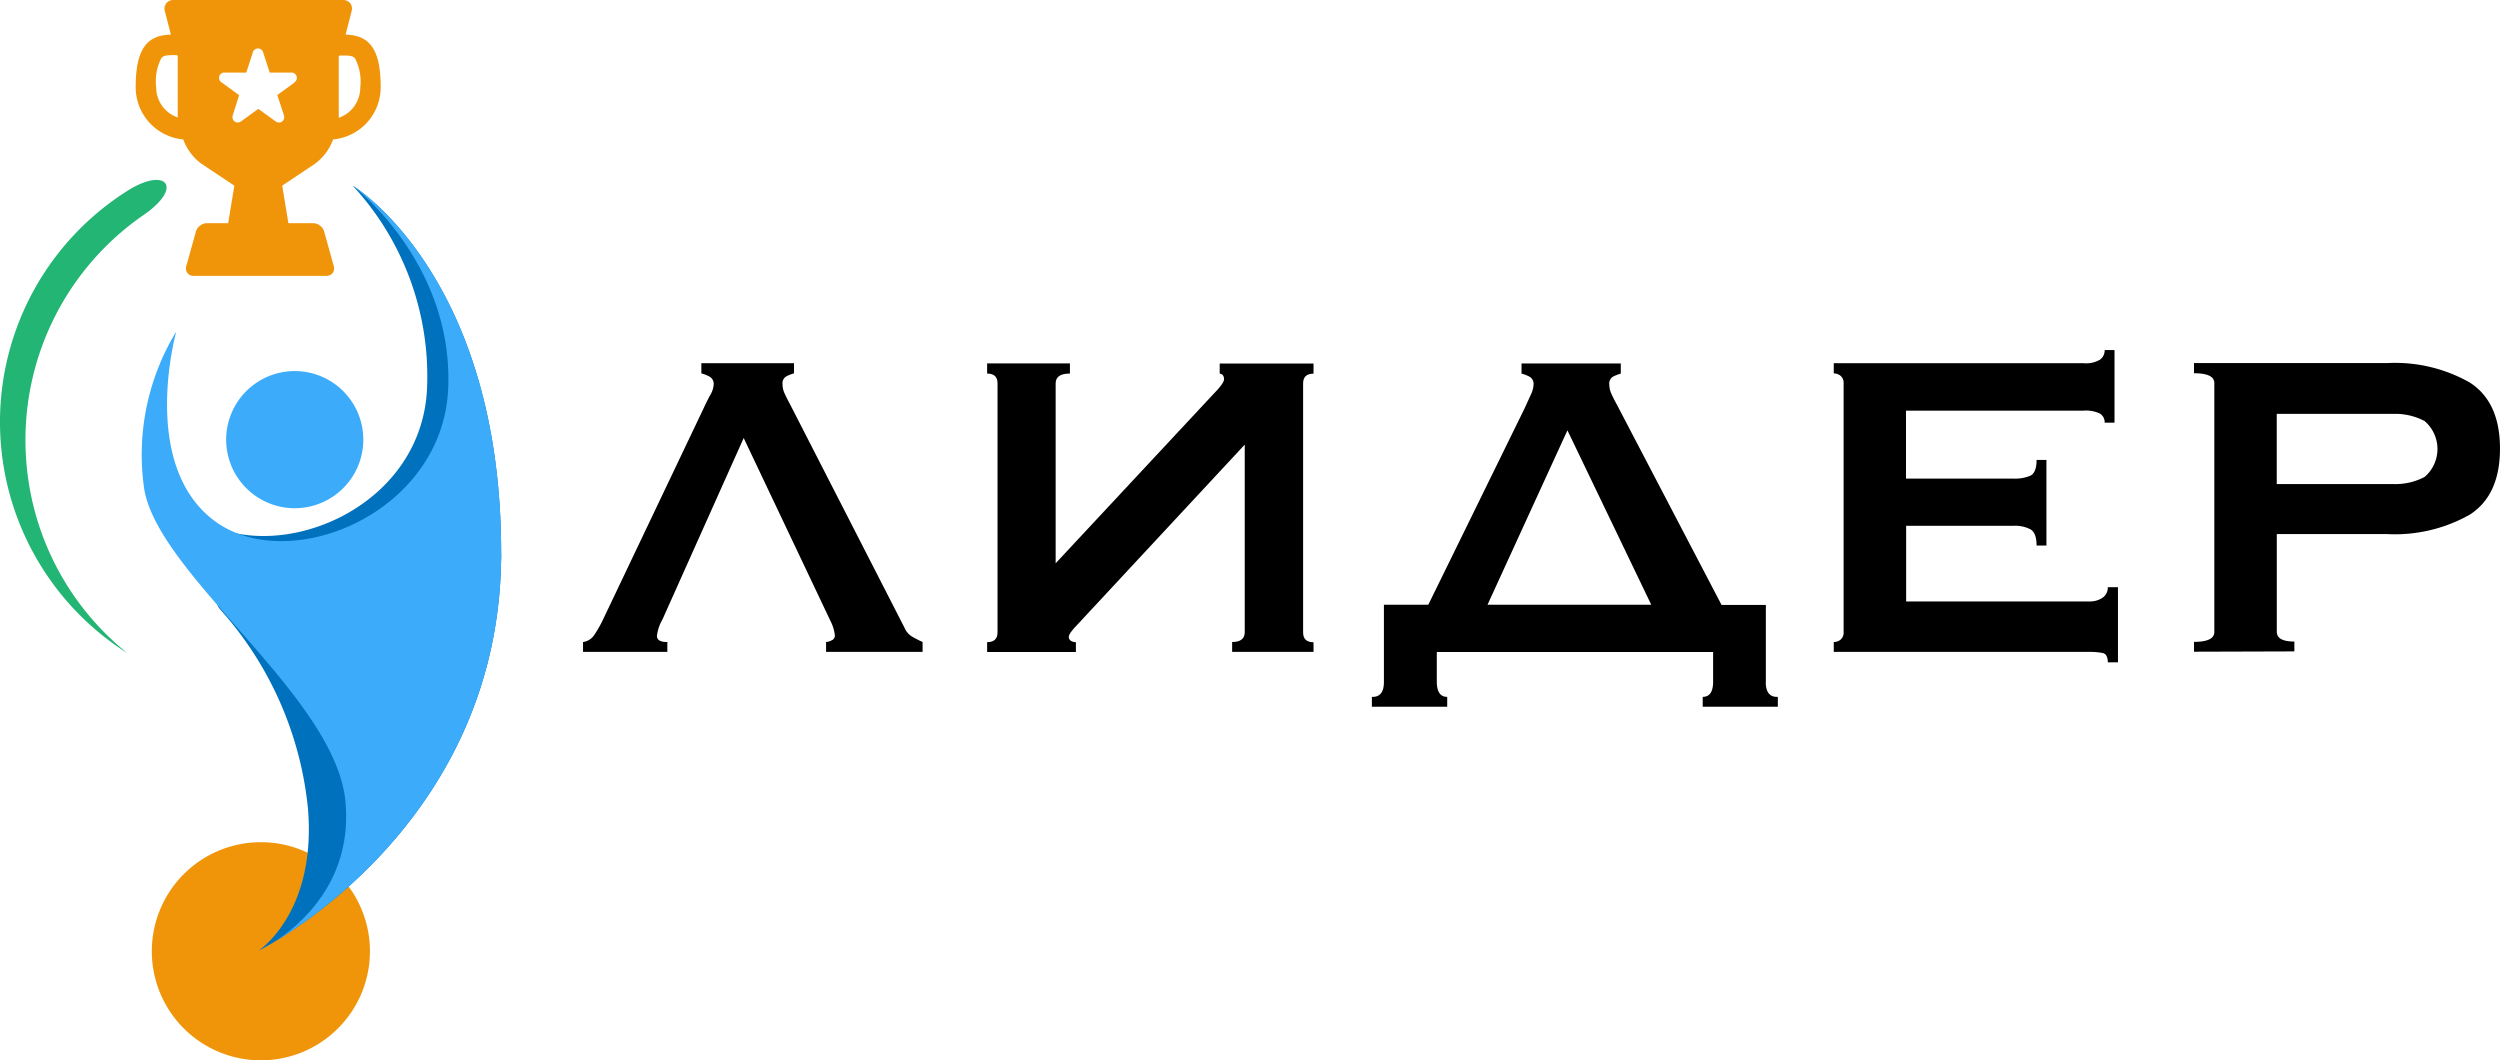 <svg xmlns="http://www.w3.org/2000/svg" width="205.596" height="87.198" viewBox="0 0 205.596 87.198"><g transform="translate(0.076 0)"><g transform="translate(-0.075 0)"><path d="M127.913,77.653l-6.684,14.93a3.451,3.451,0,0,0-.451,1.349c0,.334.284.5.856.5v.81H114.7v-.81a1.316,1.316,0,0,0,.927-.585,9.352,9.352,0,0,0,.652-1.128l8.355-17.545c.18-.393.363-.752.543-1.082a1.863,1.863,0,0,0,.267-.835.673.673,0,0,0-.313-.635,2.719,2.719,0,0,0-.7-.284V71.5h7.62v.835a3.579,3.579,0,0,0-.631.246.66.66,0,0,0-.313.656,1.784,1.784,0,0,0,.155.719c.109.242.263.56.476.948l9.4,18.351a1.533,1.533,0,0,0,.61.723,9.413,9.413,0,0,0,.877.451v.81h-7.937v-.81a1.09,1.09,0,0,0,.451-.134.418.418,0,0,0,.272-.418,3.429,3.429,0,0,0-.359-1.174Z" transform="translate(-66.754 -41.632)"/><path d="M221.091,95.263h-6.684v-.81c.693,0,1.036-.272,1.036-.81V78.22L201.692,93.012c-.48.48-.723.835-.723,1.036s.2.418.589.418v.81h-7.3v-.81c.572,0,.856-.272.856-.81V73.186c0-.543-.284-.81-.856-.81V71.54h6.809v.835c-.781,0-1.174.267-1.174.81V87.978l12.95-13.89c.6-.6.9-1.023.9-1.253s-.121-.451-.359-.451v-.835H221.1v.835c-.572,0-.856.267-.856.81V93.663c0,.539.284.81.856.81v.81Z" transform="translate(-113.079 -41.655)"/><path d="M279.52,91.392h13.455l-6.893-14.341-6.571,14.341Zm22.871,6.358c0,.835.334,1.253.994,1.22v.81h-6.178v-.81c.572,0,.856-.418.856-1.253V95.282H275.339v2.435c0,.835.284,1.253.856,1.253v.81H270v-.81c.66.029.99-.38.99-1.22V91.392h3.651l7.937-16.187.493-1.082a2.142,2.142,0,0,0,.226-.835.672.672,0,0,0-.313-.635,2.786,2.786,0,0,0-.677-.267V71.55h8.163v.835a3.581,3.581,0,0,0-.631.246.66.66,0,0,0-.313.656,1.784,1.784,0,0,0,.155.718c.1.242.263.56.476.948l8.6,16.459H302.4v6.358Z" transform="translate(-157.18 -41.661)"/><path d="M383.208,74.889a.835.835,0,0,0-.384-.744,2.619,2.619,0,0,0-1.333-.246H366.87v5.589h8.839a3.15,3.15,0,0,0,1.4-.246c.33-.167.5-.593.5-1.287h.81V84.99h-.81c0-.689-.167-1.132-.5-1.328a2.74,2.74,0,0,0-1.4-.292h-8.827v6.22h15.059a1.838,1.838,0,0,0,1.107-.313,1.015,1.015,0,0,0,.418-.856h.836V94.6h-.836c0-.451-.142-.71-.418-.769a5.681,5.681,0,0,0-1.107-.092H360.93v-.81a.882.882,0,0,0,.564-.2.752.752,0,0,0,.246-.61V71.648a.752.752,0,0,0-.246-.61.881.881,0,0,0-.564-.2V70h20.561a2.252,2.252,0,0,0,1.333-.292.944.944,0,0,0,.384-.79h.81v5.969Z" transform="translate(-210.125 -40.129)"/><path d="M448.263,81.43a5.163,5.163,0,0,0,2.548-.585,3.023,3.023,0,0,0,0-4.6,5.163,5.163,0,0,0-2.548-.589h-9.608V81.43ZM431.85,95.216v-.81c1.111,0,1.671-.272,1.671-.81V73.126c0-.543-.556-.81-1.671-.81V71.48h15.874a12.453,12.453,0,0,1,6.809,1.6q2.481,1.6,2.481,5.431t-2.481,5.431a12.528,12.528,0,0,1-6.809,1.6h-9.065v8.029c0,.539.48.81,1.445.81v.81Z" transform="translate(-251.42 -41.62)"/><path d="M29.81,174.769h0a8.969,8.969,0,1,0,8.969-8.969A8.969,8.969,0,0,0,29.81,174.769Z" transform="translate(-17.326 -96.539)" fill="#f09509"/><path d="M66.042,108.866c0,22.854-19.989,32.717-19.989,32.717s4.846-3.091,4.094-11.784a28.792,28.792,0,0,0-7.231-16.325c-2.895-3.342,23.126-4.9,23.126-4.6Z" transform="translate(-24.828 -63.375)" fill="#0071bc"/><path d="M36.637,63.538c6.1,4.683,18.911,0,19.329-10.364a23.088,23.088,0,0,0-6.12-16.634S62.068,43.913,62.06,66.767,30.534,58.872,36.637,63.538Z" transform="translate(-20.846 -21.276)" fill="#0071bc"/><path d="M30.615,48.537s-3.049,10.824,3.049,15.506,18.894-.505,19.312-10.861S45.118,36.54,45.118,36.54s12.223,7.373,12.215,30.227S37.344,99.484,37.344,99.484s7.937-3.509,7.189-12.206-15.3-18.556-16.551-25.745A19.475,19.475,0,0,1,30.615,48.537Z" transform="translate(-16.117 -21.276)" fill="#3cabfa"/><path d="M2.045,57.9a22.474,22.474,0,0,1,9.691-19.588c3.342-2.306,1.842-4-1.341-1.98a22.487,22.487,0,0,0,0,38.014A22.432,22.432,0,0,1,2.045,57.9Z" transform="translate(0.074 -20.634)" fill="#22b573"/><path d="M55.717,78.7a5.639,5.639,0,1,1-1.652-3.992A5.644,5.644,0,0,1,55.717,78.7Z" transform="translate(-25.84 -42.54)" fill="#3cabfa"/><path d="M39.668,6.809,38.281,7.816h0l.531,1.629a.493.493,0,0,1-.05.46.418.418,0,0,1-.334.171.556.556,0,0,1-.322-.117L36.718,8.952h0L35.331,9.959a.543.543,0,0,1-.317.117A.418.418,0,0,1,34.68,9.9a.48.48,0,0,1-.05-.46l.51-1.612h0l-1.4-1.023a.443.443,0,0,1,.272-.835h1.713l.531-1.629a.443.443,0,0,1,.869,0l.531,1.629h1.713a.443.443,0,0,1,.267.835ZM30.085,9.658a2.619,2.619,0,0,1-1.767-2.473,4.189,4.189,0,0,1,.418-2.394c.129-.163.313-.255.881-.255h.418a.418.418,0,0,0,.054.067V9.658ZM43.327,4.645a.376.376,0,0,0,.063-.079h.418c.568,0,.752.092.877.255A4.189,4.189,0,0,1,45.1,7.214a2.619,2.619,0,0,1-1.767,2.473V4.674Zm-.46,6.822a4.307,4.307,0,0,0,3.914-4.282c0-3.033-.835-4.294-2.887-4.336l.5-1.942a.735.735,0,0,0-.117-.635A.731.731,0,0,0,43.69,0H29.73a.731.731,0,0,0-.581.272.735.735,0,0,0-.121.635l.5,1.942c-2.055.033-2.895,1.3-2.895,4.336a4.307,4.307,0,0,0,3.914,4.282,4.282,4.282,0,0,0,1.5,2.005l2.7,1.8-.51,3.083h-1.75a.973.973,0,0,0-.9.681l-.794,2.853a.61.61,0,0,0,.61.8H42.312a.635.635,0,0,0,.518-.242.622.622,0,0,0,.092-.56l-.79-2.853a.982.982,0,0,0-.9-.681H39.191l-.51-3.087,2.686-1.792a4.307,4.307,0,0,0,1.5-2.005Z" transform="translate(-15.475 0)" fill="#f09509"/></g></g></svg>
